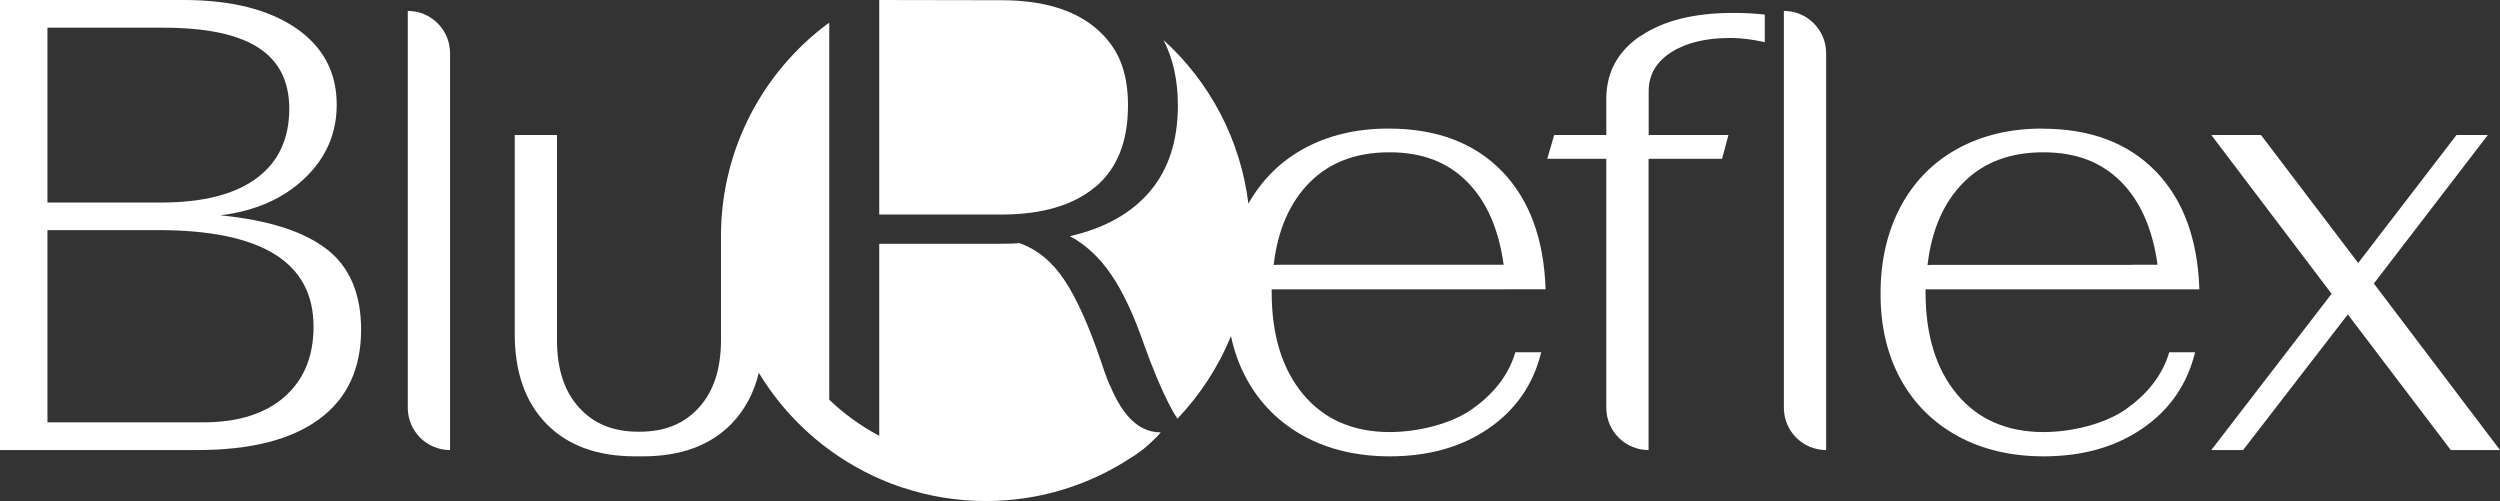<?xml version="1.0" encoding="UTF-8"?> <svg xmlns="http://www.w3.org/2000/svg" id="Livello_2" data-name="Livello 2" viewBox="0 0 226.53 45.41"><rect x="0" y="0" width="226.53" height="45.41" fill="#333333" stroke="none"/><defs><style> .cls-1 { fill: #fff; } </style></defs><g id="Livello_1-2" data-name="Livello 1"><g><path class="cls-1" d="M29.59,22.57c-2.08-1.61-5.29-2.63-9.62-3.06,3.15-.39,5.69-1.5,7.63-3.35,1.94-1.84,2.91-4.07,2.91-6.67,0-2.95-1.24-5.27-3.72-6.96C24.31.85,20.92,0,16.62,0H0v40.78h17.88c4.82,0,8.5-.93,11.04-2.8,2.53-1.86,3.8-4.56,3.8-8.1,0-3.26-1.04-5.7-3.12-7.31ZM4.3,2.51h10.49c3.88,0,6.75.6,8.62,1.81,1.87,1.2,2.8,3.05,2.8,5.53,0,2.76-1,4.86-2.99,6.32s-4.86,2.18-8.6,2.18H4.3V2.51ZM25.77,35.97c-1.77,1.53-4.22,2.3-7.37,2.3H4.3v-17.42h10.01c9.4,0,14.1,2.91,14.1,8.74,0,2.72-.88,4.84-2.65,6.38Z"></path><path class="cls-1" d="M36.95.99v35.96c0,2.11,1.71,3.83,3.83,3.83V4.82c0-2.11-1.71-3.83-3.83-3.83Z"></path><polygon class="cls-1" points="226.53 40.78 215.1 25.69 225.43 12.23 222.59 12.23 213.68 23.83 204.87 12.23 200.37 12.23 211.27 26.62 200.37 40.78 203.25 40.78 212.74 28.49 222.07 40.78 226.53 40.78"></polygon><path class="cls-1" d="M148.64,3.26c-2.06,1.4-3.09,3.3-3.09,5.71v3.26h-4.72l-.63,2.16h5.35v22.56c0,2.11,1.71,3.83,3.83,3.83V14.39h6.66l.58-2.16h-7.23v-3.96c0-1.48.67-2.65,2.02-3.52,1.35-.87,3.14-1.31,5.37-1.31,1,0,2.04.14,3.13.38V1.32c-.92-.1-1.87-.15-2.87-.15-3.53,0-6.33.7-8.39,2.1Z"></path><path class="cls-1" d="M165.47,40.78V4.82c0-2.11-1.71-3.83-3.83-3.83v35.96c0,2.11,1.71,3.83,3.83,3.83Z"></path><path class="cls-1" d="M99.23,16.96c1.99-1.66,2.98-4.12,2.98-7.4s-.99-5.4-2.98-7.06C97.24.85,94.4.02,90.72.02l-11.04-.02s0,0-.01,0v19.44h11.05c3.68,0,6.52-.83,8.51-2.49Z"></path><path class="cls-1" d="M185.07,11.65c-2.91,0-5.48.61-7.7,1.83-2.22,1.22-3.94,2.97-5.15,5.24-1.21,2.27-1.82,4.9-1.82,7.89s.61,5.53,1.82,7.75c1.21,2.21,2.94,3.93,5.18,5.16,2.24,1.22,4.83,1.83,7.78,1.83,3.51,0,6.5-.84,8.96-2.53s4.05-3.99,4.76-6.9h-2.34c-.65,2.18-2.06,3.84-3.93,5.16-1.87,1.32-4.87,2.07-7.45,2.07-3.32,0-5.94-1.14-7.84-3.41-1.9-2.27-2.86-5.35-2.86-9.23v-.29h24.81c-.15-4.58-1.48-8.16-3.98-10.72-2.5-2.56-5.92-3.84-10.25-3.84ZM193.19,24h-17.75c-.28,0-.54,0-.78.02v-.02c.37-3.18,1.47-5.68,3.28-7.49,1.81-1.81,4.21-2.71,7.2-2.71s5.25.88,7.03,2.65c1.77,1.77,2.88,4.28,3.33,7.54h-2.3Z"></path><path class="cls-1" d="M136.36,26.21h3.69c-.15-4.58-1.48-8.16-3.98-10.72-2.5-2.56-5.92-3.84-10.25-3.84-2.91,0-5.48.61-7.7,1.83-2.13,1.17-3.79,2.84-5,4.97-.72-5.85-3.54-11.06-7.69-14.82.86,1.67,1.3,3.64,1.3,5.92,0,3.19-.84,5.78-2.51,7.77-1.68,1.99-4.1,3.35-7.27,4.08,1.44.78,2.68,1.93,3.73,3.47,1.05,1.53,2.04,3.63,2.96,6.29.81,2.25,1.57,4.06,2.27,5.43.25.5.51.95.78,1.35,2.05-2.16,3.71-4.69,4.85-7.49.3,1.41.77,2.71,1.43,3.91,1.21,2.21,2.94,3.93,5.18,5.16,2.24,1.22,4.83,1.83,7.78,1.83,3.51,0,6.5-.84,8.96-2.53,2.46-1.69,4.05-3.99,4.76-6.9h-2.34c-.65,2.18-2.06,3.84-3.93,5.16-1.87,1.32-4.87,2.07-7.45,2.07-3.32,0-5.94-1.14-7.84-3.41-1.9-2.27-2.86-5.35-2.86-9.23v-.29h21.12ZM115.41,24c.37-3.18,1.47-5.68,3.28-7.49,1.81-1.81,4.21-2.71,7.2-2.71s5.25.88,7.03,2.65c1.77,1.77,2.88,4.28,3.33,7.54h-20.13c-.25,0-.48,0-.71.02v-.02Z"></path><path class="cls-1" d="M100.54,34.87c-.33-.78-.59-1.56-.81-2.22-1.07-3.15-2.16-5.57-3.26-7.24-1.11-1.68-2.47-2.8-4.09-3.38-.37.04-.96.06-1.77.06h-10.94v17.4c-1.66-.88-3.18-1.98-4.53-3.27V2.06c-.1.06-.17.12-.25.17-5.73,4.32-9.46,11.16-9.56,18.87v.22s0,.06,0,.08c0,.03,0,.07,0,.1v9.3c0,2.64-.67,4.69-2.02,6.15-1.28,1.39-2.95,2.17-5.41,2.17s-4.13-.78-5.41-2.17c-1.35-1.46-2.02-3.5-2.02-6.15V12.23h-3.83v18c0,3.5.96,6.22,2.88,8.18,1.92,1.96,4.6,2.94,8.02,2.94h.71c3.43,0,6.1-.98,8.02-2.94,1.21-1.24,2.04-2.78,2.49-4.63,2.45,4.07,6.09,7.34,10.42,9.37.15.07.3.14.45.2.22.1.45.2.67.29.34.14.69.27,1.04.39.11.04.23.08.34.12.07.02.13.05.2.06,2.35.77,4.85,1.19,7.45,1.19,4.87,0,9.39-1.45,13.17-3.94.42-.25.8-.52,1.13-.79.02-.02.05-.04.07-.06.92-.75,1.48-1.43,1.48-1.43-2.38,0-3.74-2.18-4.63-4.32Z"></path></g></g></svg> 